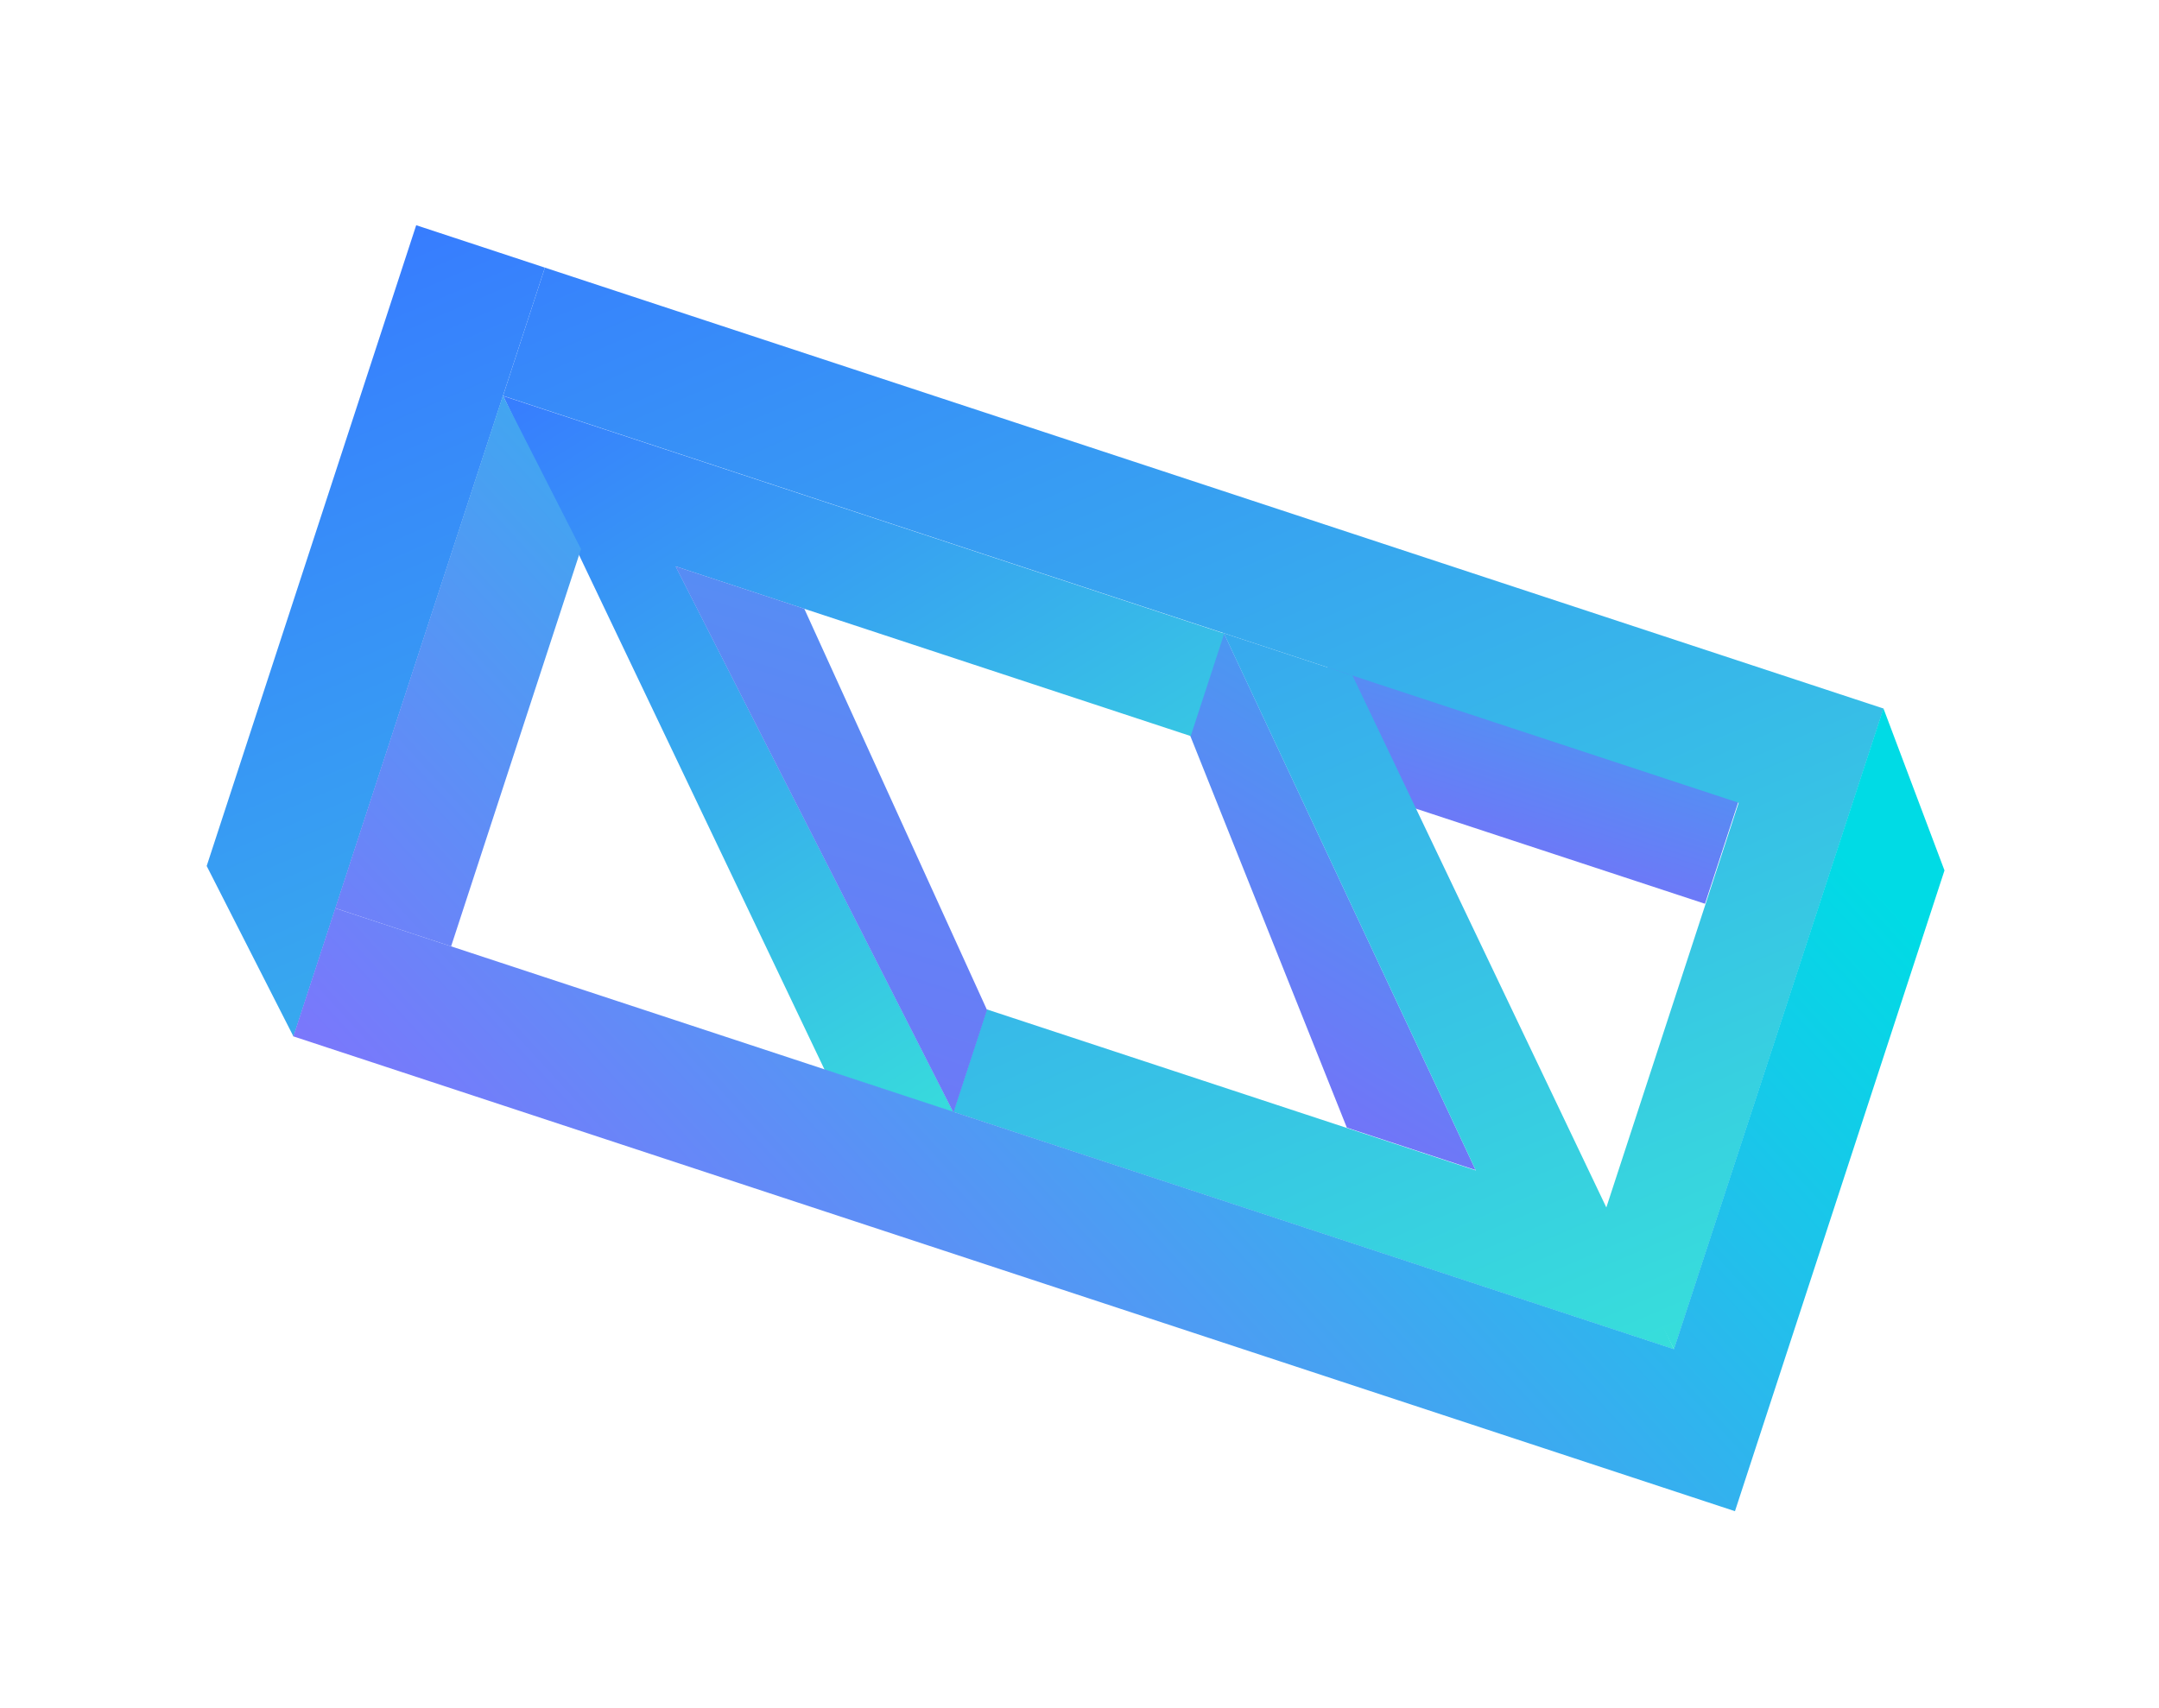 <svg width="67" height="53" viewBox="0 0 67 53" fill="none" xmlns="http://www.w3.org/2000/svg">
<g filter="url(#filter0_f)">
<path d="M37.967 19.621L45.795 36.316L41.797 34.999L36.925 22.807L37.967 19.621Z" fill="url(#paint0_linear)"/>
<path d="M52.911 28.05L53.95 24.873L41.176 20.669L43.729 25.028L52.911 28.05Z" fill="url(#paint1_linear)"/>
<path d="M9.108 32.171L6.414 26.877L12.916 6.99L16.91 8.306L9.108 32.171Z" fill="url(#paint2_linear)"/>
<path d="M51.95 41.878L58.452 21.991L16.91 8.306L15.61 12.284L53.956 24.915L49.794 37.643L51.95 41.878Z" fill="url(#paint3_linear)"/>
<path d="M41.973 20.968L51.95 41.878L29.581 34.509L30.621 31.327L45.8 36.327L37.978 19.652L41.973 20.968Z" fill="url(#paint4_linear)"/>
<path d="M15.615 12.289L37.991 19.662L36.951 22.845L20.968 17.579L29.591 34.527L25.595 33.211L15.615 12.289Z" fill="url(#paint5_linear)"/>
<path d="M20.961 17.575L29.588 34.532L30.63 31.346L24.959 18.892L20.961 17.575Z" fill="url(#paint6_linear)"/>
<path d="M53.841 46.902L9.103 32.165L10.404 28.187L51.946 41.872L58.448 21.984L60.343 27.015L53.841 46.902Z" fill="url(#paint7_linear)"/>
<path d="M18.03 17.041L15.606 12.277L10.404 28.187L13.999 29.372L18.03 17.041Z" fill="url(#paint8_linear)"/>
</g>
<defs>
<filter id="filter0_f" x="-0.887" y="0.881" width="68.53" height="52.129" filterUnits="userSpaceOnUse" color-interpolation-filters="sRGB">
<feFlood flood-opacity="0" result="BackgroundImageFix"/>
<feBlend mode="normal" in="SourceGraphic" in2="BackgroundImageFix" result="shape"/>
<feGaussianBlur stdDeviation="3" result="effect1_foregroundBlur"/>
</filter>
<linearGradient id="paint0_linear" x1="51.407" y1="2.737" x2="27.861" y2="40.861" gradientUnits="userSpaceOnUse">
<stop stop-color="#00DBE5"/>
<stop offset="1" stop-color="#9C4EFF"/>
</linearGradient>
<linearGradient id="paint1_linear" x1="51.831" y1="9.617" x2="44.083" y2="33.184" gradientUnits="userSpaceOnUse">
<stop stop-color="#00DBE5"/>
<stop offset="1" stop-color="#9C4EFF"/>
</linearGradient>
<linearGradient id="paint2_linear" x1="56.915" y1="57.179" x2="31.416" y2="-1.853" gradientUnits="userSpaceOnUse">
<stop stop-color="#37FFCF"/>
<stop offset="1" stop-color="#377BFF"/>
</linearGradient>
<linearGradient id="paint3_linear" x1="56.915" y1="57.179" x2="31.416" y2="-1.853" gradientUnits="userSpaceOnUse">
<stop stop-color="#37FFCF"/>
<stop offset="1" stop-color="#377BFF"/>
</linearGradient>
<linearGradient id="paint4_linear" x1="56.915" y1="57.179" x2="31.416" y2="-1.853" gradientUnits="userSpaceOnUse">
<stop stop-color="#37FFCF"/>
<stop offset="1" stop-color="#377BFF"/>
</linearGradient>
<linearGradient id="paint5_linear" x1="35.387" y1="42.613" x2="15.918" y2="11.573" gradientUnits="userSpaceOnUse">
<stop stop-color="#37FFCF"/>
<stop offset="1" stop-color="#377BFF"/>
</linearGradient>
<linearGradient id="paint6_linear" x1="44.551" y1="-33.035" x2="13.54" y2="61.482" gradientUnits="userSpaceOnUse">
<stop stop-color="#00DBE5"/>
<stop offset="1" stop-color="#9C4EFF"/>
</linearGradient>
<linearGradient id="paint7_linear" x1="56.79" y1="10.018" x2="10.11" y2="52.786" gradientUnits="userSpaceOnUse">
<stop offset="0.17" stop-color="#00DBE5"/>
<stop offset="0.891" stop-color="#8E67FF"/>
</linearGradient>
<linearGradient id="paint8_linear" x1="56.79" y1="10.018" x2="10.11" y2="52.786" gradientUnits="userSpaceOnUse">
<stop offset="0.17" stop-color="#00DBE5"/>
<stop offset="0.891" stop-color="#8E67FF"/>
</linearGradient>
</defs>
</svg>
